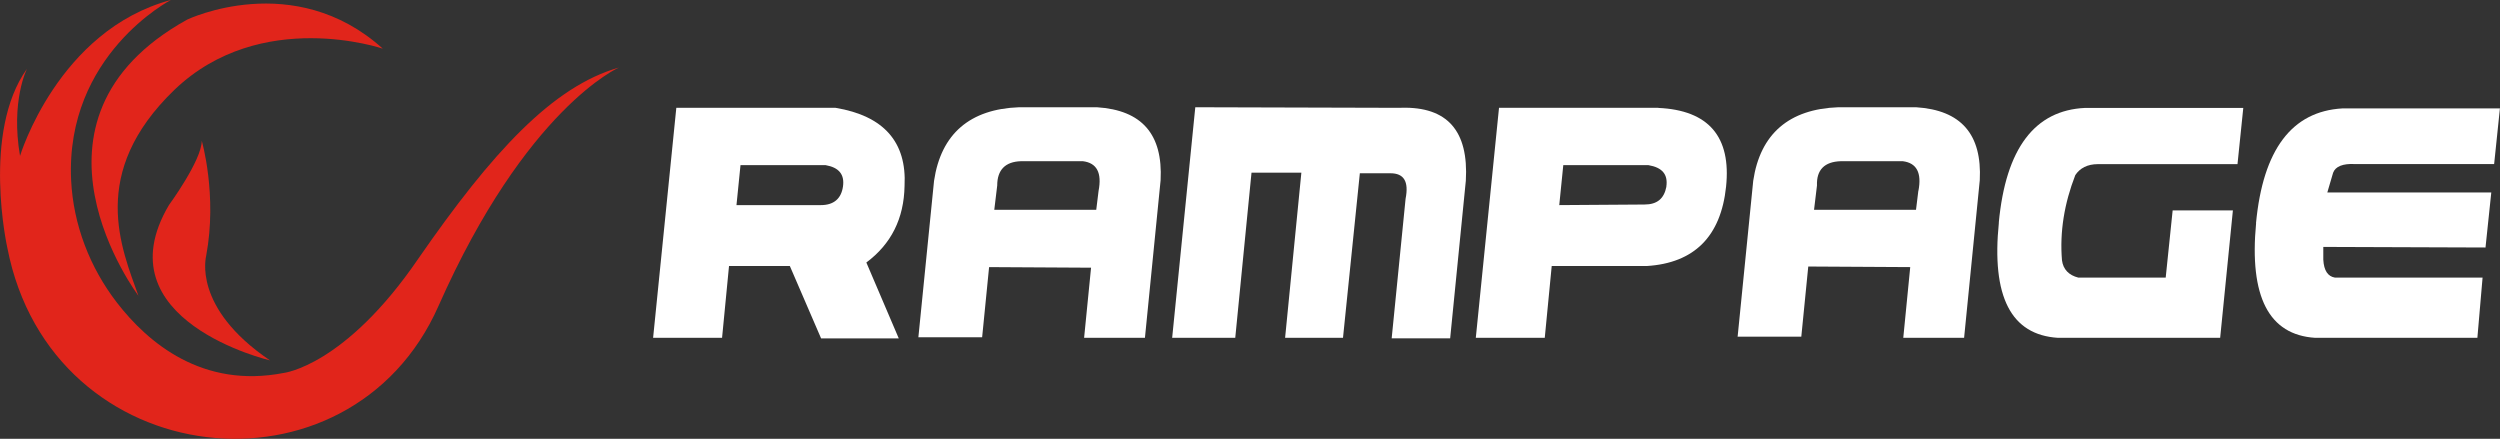 <svg viewBox="0 0 298.38 52.37" xmlns="http://www.w3.org/2000/svg" data-name="Layer 2" id="Layer_2">
  <rect x="0" y="0" width="298.38" height="52.37" fill="#333333" stroke="none"/>
  <defs>
    <style>
      .cls-1 {
        fill: #e1251b;
      }

      .cls-1, .cls-2 {
        stroke-width: 0px;
      }

      .cls-2 {
        fill: #fff;
      }
    </style>
  </defs>
  <g data-name="Layer 1" id="Layer_1-2">
    <g>
      <g>
        <path d="m73.87,8.06s-11.07,4.82-21.54,28.47C41.78,60.41,6.15,56.65.88,29.6c0,0-3.09-13.79,2.34-21.39,0,0-1.96,3.84-.83,10.4,0,0,4.52-14.99,18-18.61,0,0-12.62,6.54-11.9,21.53.26,5.28,2.22,10.38,5.45,14.57,3.75,4.86,10.26,10.3,19.93,8.41,0,0,7.31-.83,16.05-13.63,8.81-12.73,16.04-20.56,23.95-22.82Z" class="cls-1"></path>
        <path d="m16.55,35.34S.64,14.35,22.34,2.34c0,0,12.73-6.1,23.35,3.47,0,0-14.54-4.97-24.86,4.9-10.32,9.94-6.33,18.92-4.29,24.64Z" class="cls-1"></path>
        <path d="m32.21,43.01s-20.19-4.75-12.05-18.53c0,0,3.92-5.35,3.92-7.68,0,0,1.88,6.48.53,13.71,0,.08-1.73,6.18,7.61,12.5Z" class="cls-1"></path>
      </g>
      <g>
        <path d="m107.96,22.2c.28-5.26-2.49-8.37-8.23-9.33h-19.01l-2.77,27.45h8.23l.83-8.57h7.26l3.73,8.64h9.27l-3.87-9.06c2.97-2.21,4.49-5.25,4.56-9.13Zm-9.96,2.28h-10.1l.48-4.77h10.16c1.59.28,2.28,1.11,2.07,2.56-.21,1.45-1.11,2.21-2.63,2.21Z" class="cls-2"></path>
        <path d="m130.91,12.8h-9.27c-5.88.21-9.33,3.18-10.16,8.78l-1.87,18.67h7.61l.83-8.37,12.17.07-.83,8.37h7.26l1.87-18.81c.28-5.46-2.21-8.37-7.61-8.71Zm.21,9.96l-.28,2.28h-12.17l.35-2.9c0-1.87.97-2.84,2.83-2.9h7.4c1.66.21,2.28,1.38,1.87,3.53Z" class="cls-2"></path>
        <polygon points="139.9 40.39 139.91 40.32 139.9 40.32 139.9 40.39" class="cls-2"></polygon>
        <path d="m167.28,12.87l-24.62-.07-2.76,27.52h7.53l1.94-19.71h5.95l-1.94,19.71h6.91l2.01-19.64h3.66c1.59,0,2.21.97,1.8,3.04l-1.66,16.66h6.98l1.87-18.81c.35-5.95-2.21-8.85-7.68-8.71Z" class="cls-2"></path>
        <path d="m197.92,12.87h-19.01l-2.77,27.45h8.23l.83-8.57h11.34c5.67-.35,8.85-3.53,9.47-9.47.62-5.95-2.07-9.13-8.09-9.4Zm.97,9.4c-.28,1.45-1.11,2.14-2.63,2.14l-10.16.07.48-4.77h10.16c1.66.28,2.35,1.11,2.14,2.56Z" class="cls-2"></path>
        <polygon points="207.39 40.25 207.4 40.18 207.39 40.18 207.39 40.25" class="cls-2"></polygon>
        <path d="m228.68,12.8h-9.27c-5.88.21-9.33,3.18-10.16,8.78l-1.86,18.6h7.6l.83-8.37,12.17.07-.83,8.44h7.26l1.87-18.81c.28-5.46-2.21-8.37-7.61-8.71Zm.28,9.96l-.28,2.28h-12.17l.35-2.9c-.07-1.87.9-2.84,2.84-2.9h7.4c1.66.21,2.28,1.38,1.87,3.53Z" class="cls-2"></path>
        <path d="m238.57,26.56c-.9,8.85,1.45,13.41,7.05,13.76h19.36l1.52-15.21h-7.19l-.83,8.02h-10.44c-1.11-.28-1.8-.97-1.94-2.07-.28-3.39.28-6.78,1.59-10.16.55-.83,1.45-1.31,2.7-1.31h16.66l.69-6.71h-18.88c-6.02.28-9.47,4.84-10.3,13.69Z" class="cls-2"></path>
        <path d="m269.27,26.63c-.83,8.78,1.52,13.34,7.05,13.69h19.36l.62-7.19h-17.63c-.83-.14-1.31-.83-1.38-2.14v-1.52l19.36.07.69-6.57h-19.57l.69-2.35c.28-.76,1.18-1.11,2.56-1.04h16.66l.69-6.64h-18.81c-6.02.35-9.47,4.91-10.3,13.69Z" class="cls-2"></path>
      </g>
    </g>
  </g>
</svg>